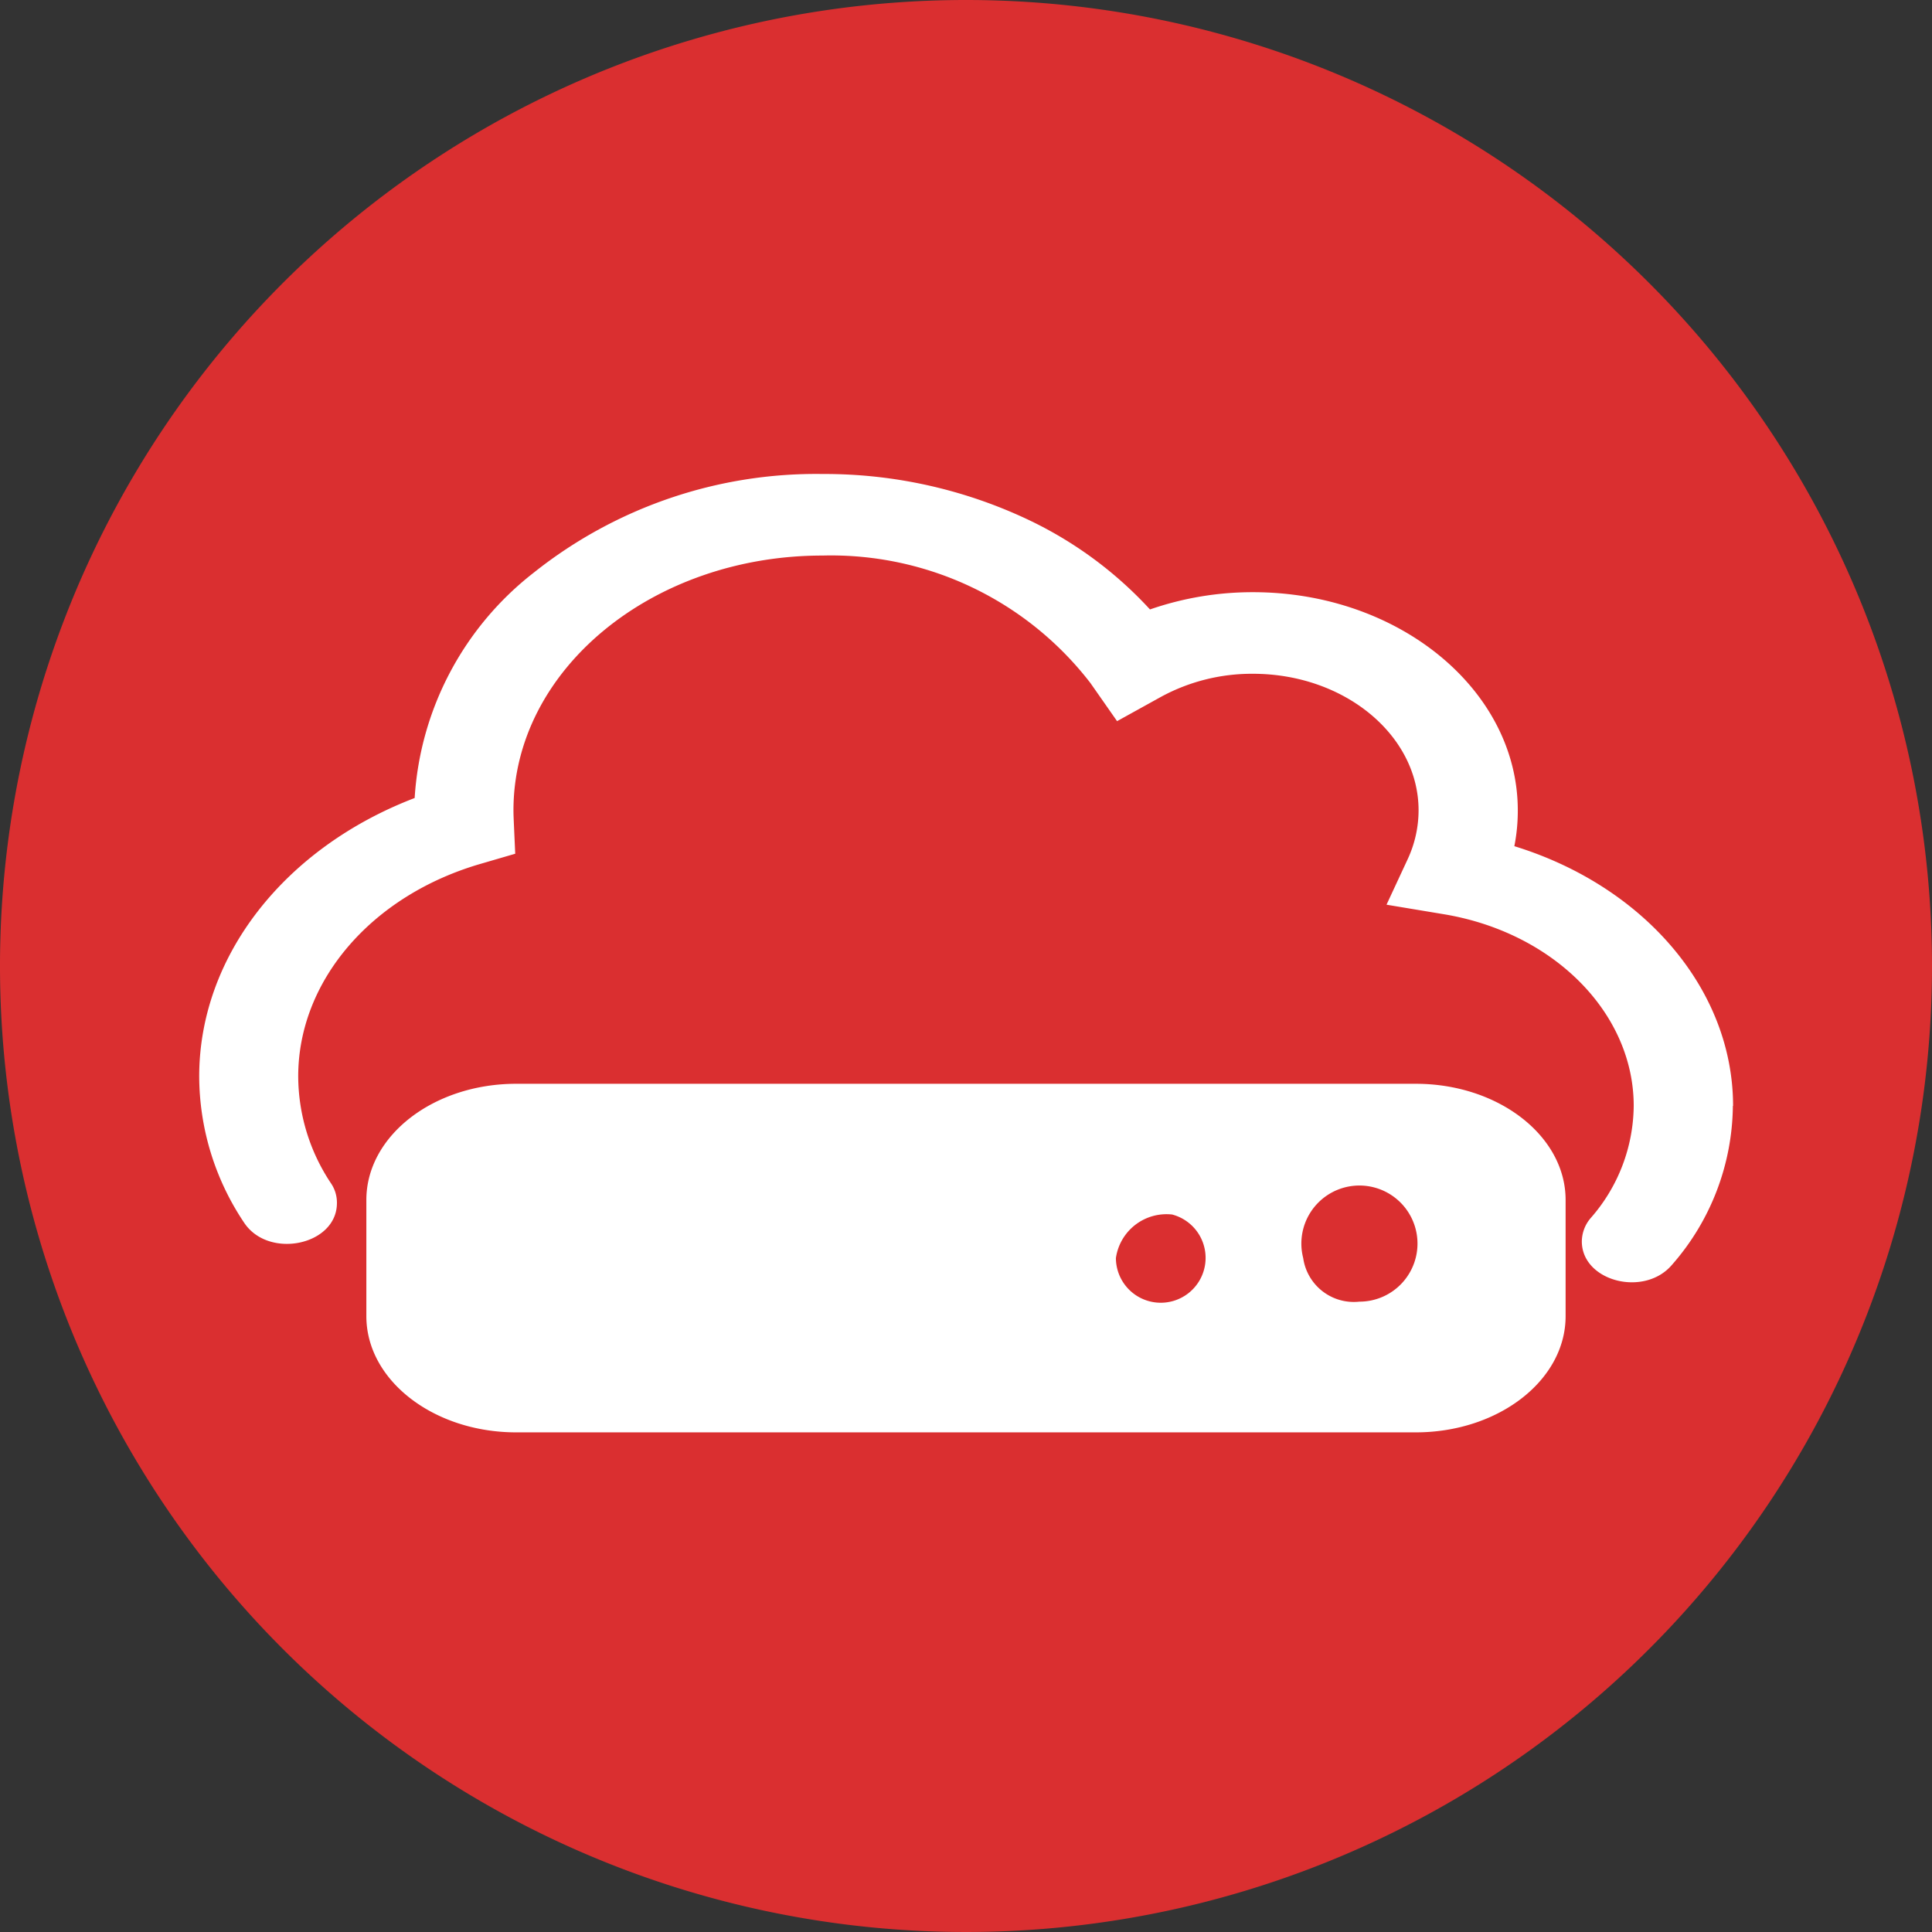 <svg xmlns="http://www.w3.org/2000/svg" width="56" height="56" viewBox="0 0 56 56">
  <rect x="0" y="0" width="56" height="56" fill="#333333" stroke="none"/>
  <g id="hosting_icon" data-name="hosting icon" transform="translate(-1230.709 -4987)">
    <path id="Path_5127" data-name="Path 5127" d="M56,28A28,28,0,1,1,28,0,28,28,0,0,1,56,28" transform="translate(1230.709 4987)" fill="#da2f30"/>
    <path id="Path_5128" data-name="Path 5128" d="M206.134,495.256c-2.4,0-4.345,1.51-4.345,3.368v3.368c0,1.858,1.949,3.368,4.345,3.368h26.071c2.4,0,4.345-1.51,4.345-3.368v-3.368c0-1.858-1.949-3.368-4.345-3.368Zm19.01,3.789a1.3,1.3,0,1,1-1.629,1.263,1.482,1.482,0,0,1,1.629-1.263m3.8,1.263a1.683,1.683,0,1,1,1.629,1.263,1.482,1.482,0,0,1-1.629-1.263" transform="translate(1039.539 4523.158)" fill="#fff"/>
    <path id="Path_5129" data-name="Path 5129" d="M154.128,216.646a7.076,7.076,0,0,1-1.767,4.61c-.806.945-2.611.473-2.611-.682a1.056,1.056,0,0,1,.264-.684,4.988,4.988,0,0,0,1.24-3.243c0-2.688-2.313-5.024-5.5-5.555l-1.665-.277.608-1.307a3.368,3.368,0,0,0,.321-1.429c0-2.182-2.153-3.957-4.8-3.957a5.507,5.507,0,0,0-2.663.667l-1.276.706-.769-1.1a9.487,9.487,0,0,0-7.768-3.7c-4.94,0-8.959,3.312-8.959,7.384,0,.122.006.251.012.388l.039.871-1,.292c-3.165.918-5.29,3.393-5.29,6.161a5.61,5.61,0,0,0,.95,3.1.994.994,0,0,1,.172.546v.026c0,1.224-1.982,1.641-2.692.566a7.648,7.648,0,0,1-1.3-4.235c0-3.482,2.47-6.625,6.245-8.071a8.978,8.978,0,0,1,3.458-6.537,13.135,13.135,0,0,1,8.367-2.855,13.793,13.793,0,0,1,6.007,1.348,11.437,11.437,0,0,1,3.482,2.578,9.068,9.068,0,0,1,2.987-.5c4.232,0,7.674,2.838,7.674,6.325a5.278,5.278,0,0,1-.1,1.037c3.749,1.154,6.34,4.146,6.34,7.531" transform="translate(1126.809 4802.408)" fill="#fff"/>
    <rect id="Rectangle_1114" data-name="Rectangle 1114" width="56" height="56" transform="translate(1230.709 4987)" fill="none"/>
  </g>
</svg>
